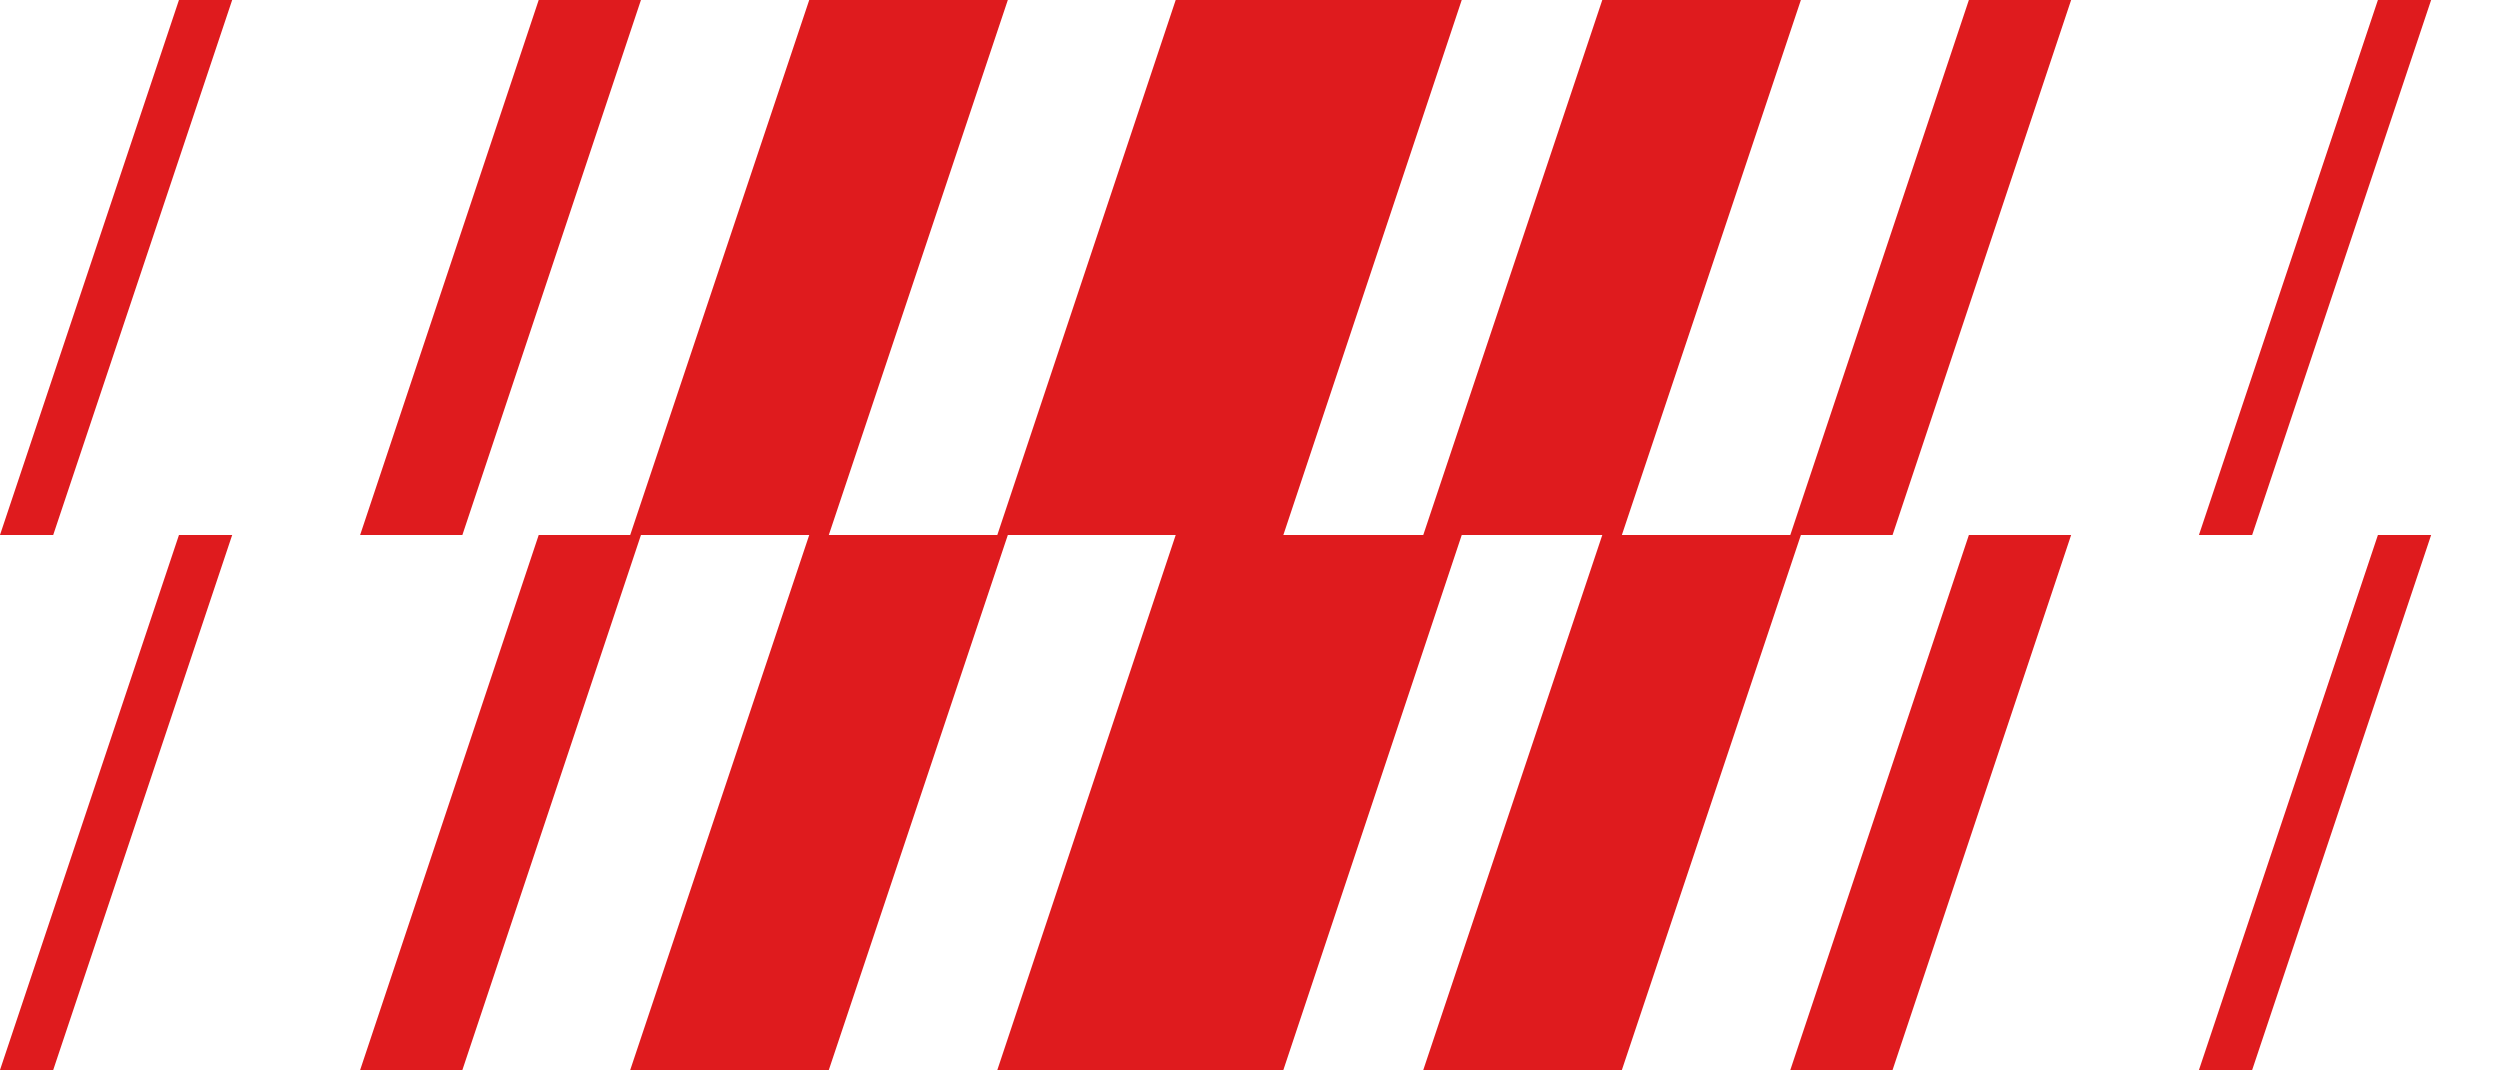 <?xml version="1.0" encoding="UTF-8"?> <svg xmlns="http://www.w3.org/2000/svg" width="257" height="110" viewBox="0 0 257 110" fill="none"><g clip-path="url(#clip0_549_288)"><path d="M127.584 -20.163L156.989 -20.163L131.928 55H102.523L127.584 -20.163Z" fill="#DF1B1E"></path><path d="M171.462 -20.163L191.878 -20.163L166.727 55L146.311 55L171.462 -20.163Z" fill="#DF1B1E"></path><path d="M209.13 -20.163L219.642 -20.163L194.554 55H184.043L209.13 -20.163Z" fill="#DF1B1E"></path><path d="M251.194 -20.163L256.665 -20.163L231.521 55H226.05L251.194 -20.163Z" fill="#DF1B1E"></path><path d="M85.202 54.996H64.786L89.937 -20.167L110.353 -20.167L85.202 54.996Z" fill="#DF1B1E"></path><path d="M47.533 54.996H37.022L62.11 -20.167L72.621 -20.167L47.533 54.996Z" fill="#DF1B1E"></path><path d="M5.47 54.996H-0.001L25.143 -20.167L30.614 -20.167L5.47 54.996Z" fill="#DF1B1E"></path></g><g clip-path="url(#clip1_549_288)"><path d="M127.584 34.837L156.989 34.837L131.928 110H102.523L127.584 34.837Z" fill="#DF1B1E"></path><path d="M171.462 34.837L191.878 34.837L166.727 110L146.311 110L171.462 34.837Z" fill="#DF1B1E"></path><path d="M209.13 34.837L219.642 34.837L194.554 110H184.043L209.13 34.837Z" fill="#DF1B1E"></path><path d="M251.194 34.837L256.665 34.837L231.521 110H226.05L251.194 34.837Z" fill="#DF1B1E"></path><path d="M85.202 109.996H64.786L89.937 34.833L110.353 34.833L85.202 109.996Z" fill="#DF1B1E"></path><path d="M47.533 109.996H37.022L62.11 34.833L72.621 34.833L47.533 109.996Z" fill="#DF1B1E"></path><path d="M5.47 109.996H-0.001L25.143 34.833L30.614 34.833L5.47 109.996Z" fill="#DF1B1E"></path></g><defs><clipPath id="clip0_549_288"><rect width="256.667" height="55" fill="white"></rect></clipPath><clipPath id="clip1_549_288"><rect width="256.667" height="55" fill="white" transform="translate(0 55)"></rect></clipPath></defs></svg> 